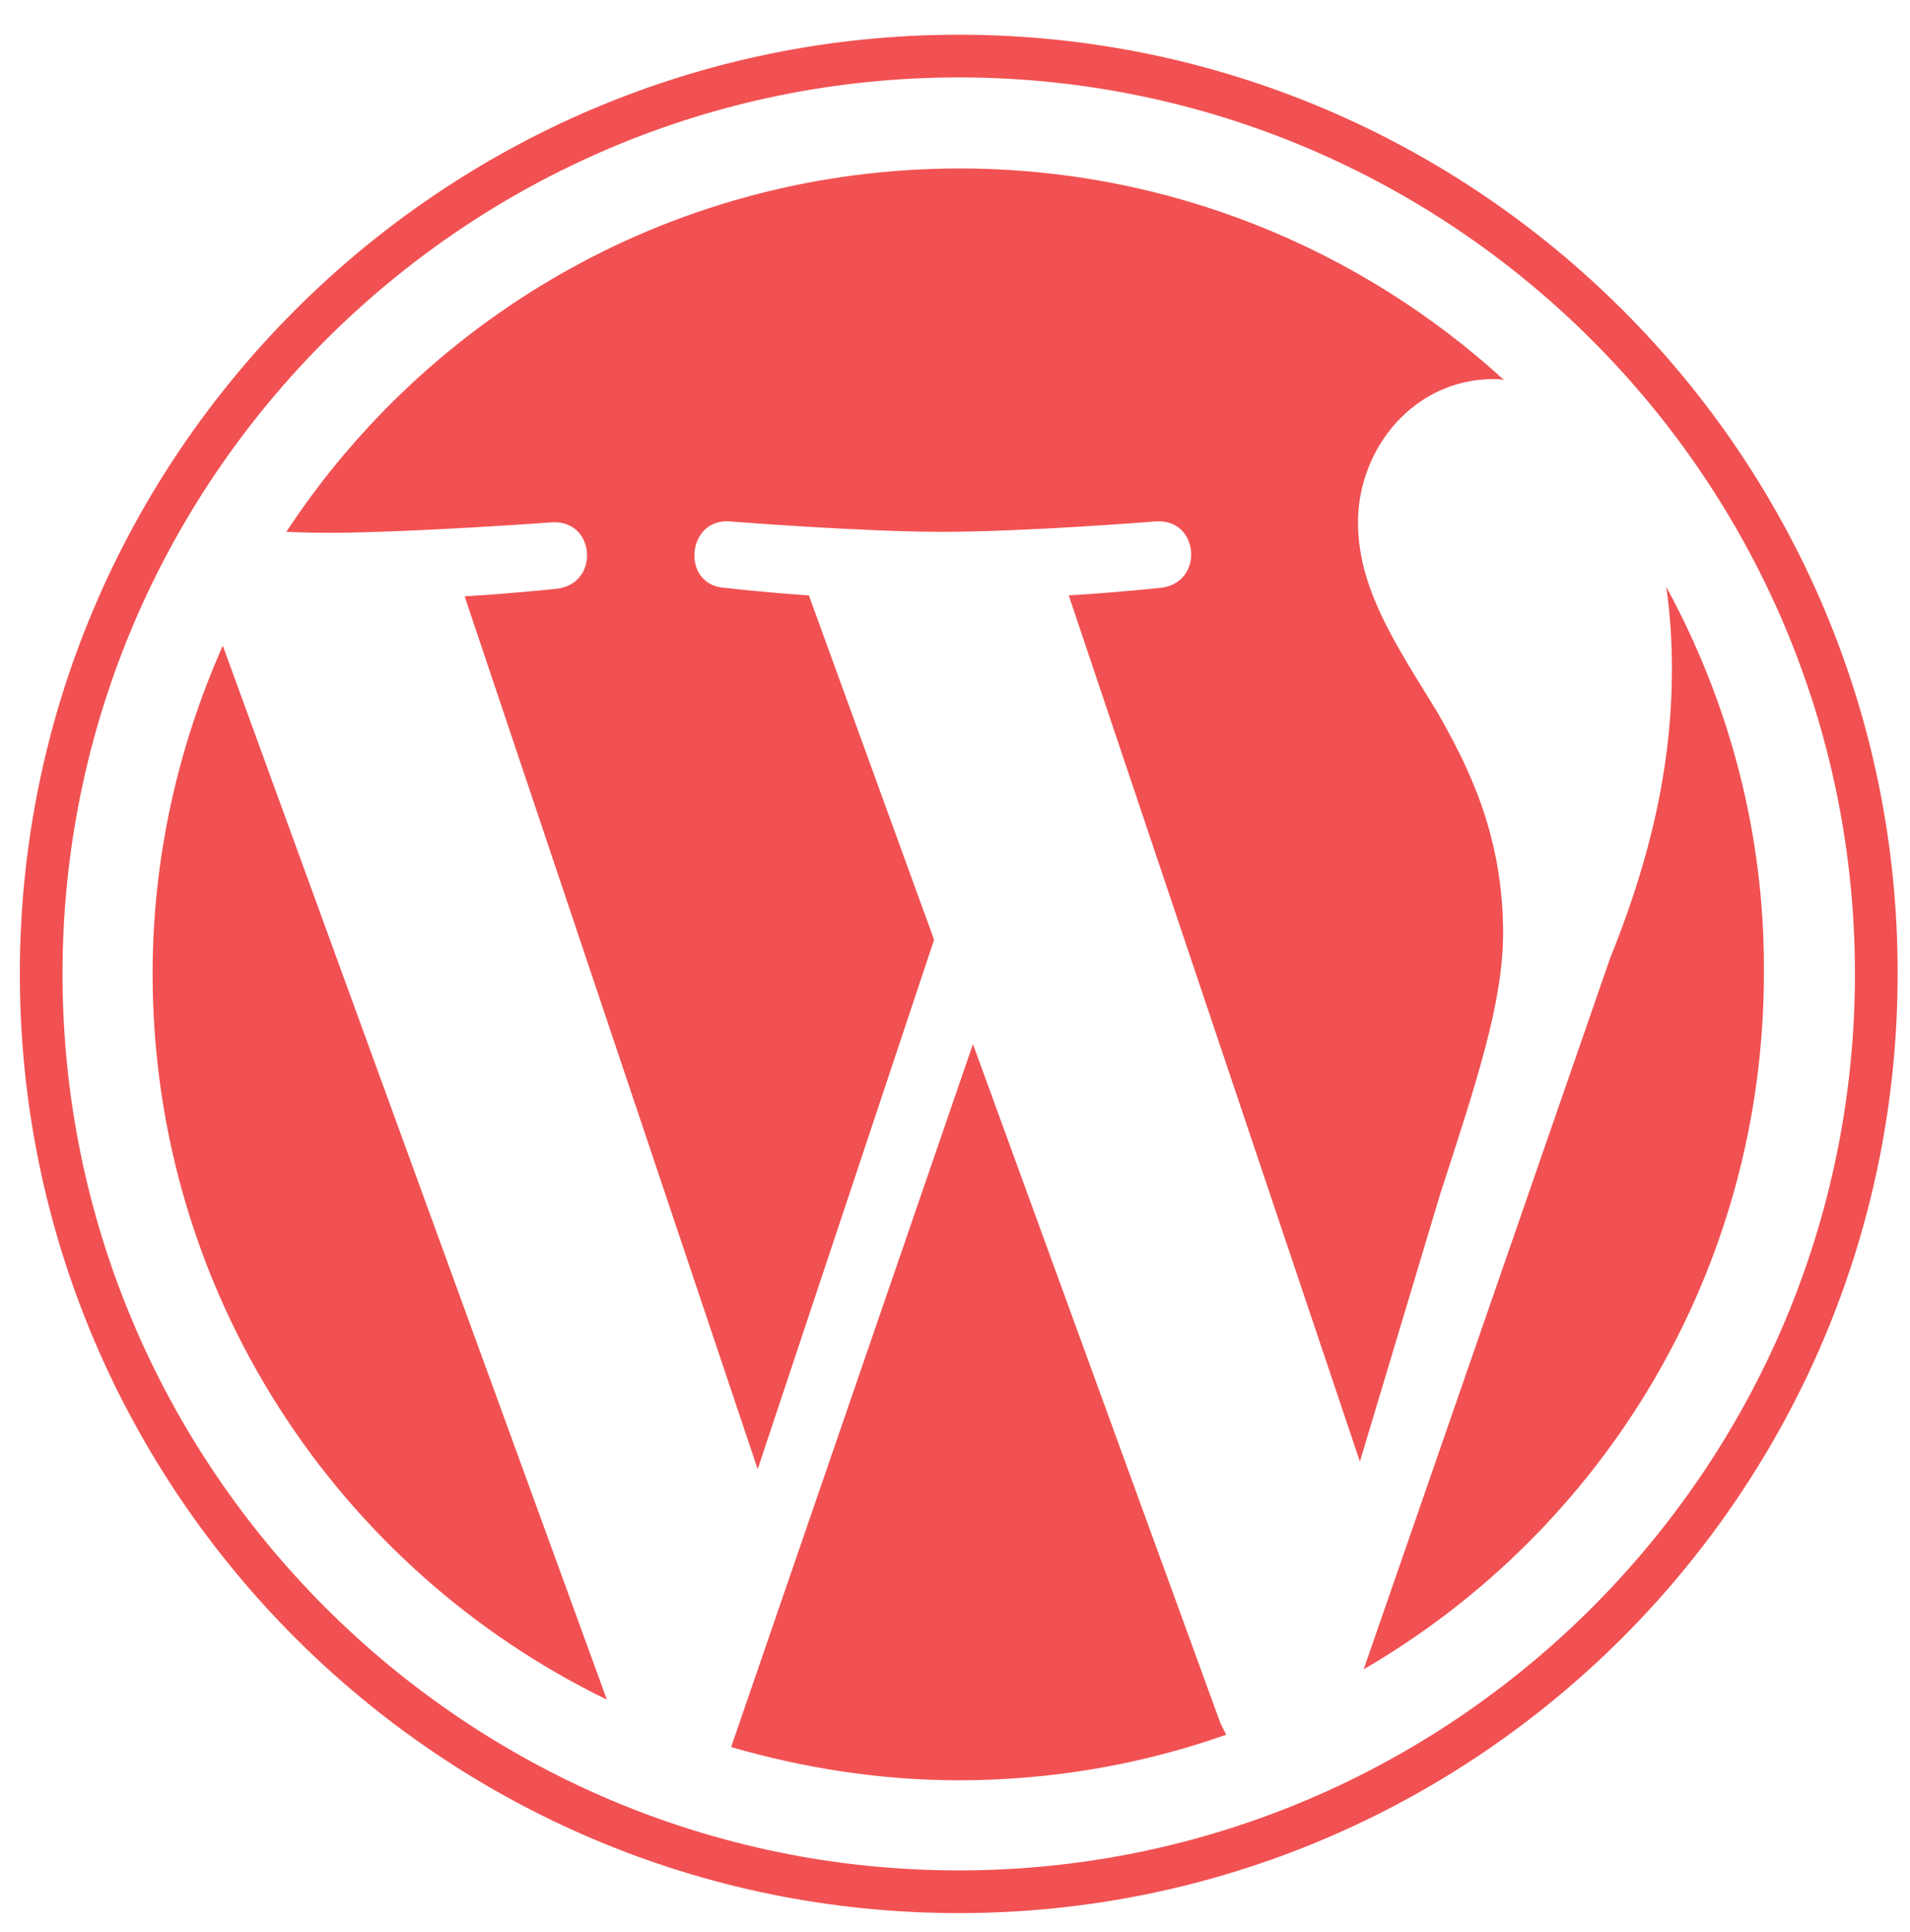 <?xml version="1.0" ?><svg enable-background="new 0 0 201.397 203.631" id="Fixed" version="1.1" viewBox="0 0 201.397 203.631" xml:space="preserve" xmlns="http://www.w3.org/2000/svg" xmlns:xlink="http://www.w3.org/1999/xlink"><g><g><path d="M16.092,102.66c0,33.6,19.5,62.7,47.9,76.5l-40.5-111.1C18.792,78.66,16.092,90.36,16.092,102.66z" fill="#f15152"/><path d="M158.492,98.36c0-10.5-3.8-17.8-7-23.4c-4.3-7-8.3-12.9-8.3-19.9c0-7.8,5.9-15.1,14.3-15.1    c0.4,0,0.7,0,1.1,0.1c-15.1-13.8-35.3-22.3-57.4-22.3c-29.7,0-55.8,15.2-71,38.3c2,0.1,3.9,0.1,5.5,0.1c8.8-0.1,22.5-1.1,22.5-1.1    c4.6-0.3,5.1,6.5,0.5,7c0,0-4.6,0.5-9.7,0.8l30.9,92l18.6-55.8l-13.2-36.3c-4.6-0.3-8.9-0.8-8.9-0.8c-4.6-0.3-4-7.3,0.5-7    c0,0,14,1.1,22.4,1.1c8.9,0,22.6-1.1,22.6-1.1c4.6-0.3,5.1,6.5,0.5,7c0,0-4.6,0.5-9.7,0.8l30.7,91.3l8.5-28.3    C155.692,114.06,158.492,105.66,158.492,98.36z" fill="#f15152"/><path d="M102.592,110.06l-25.5,74.1c7.6,2.2,15.7,3.5,24,3.5c9.9,0,19.4-1.7,28.2-4.8c-0.2-0.4-0.4-0.8-0.6-1.2    L102.592,110.06z" fill="#f15152"/><path d="M175.692,61.86c0.4,2.7,0.6,5.6,0.6,8.7c0,8.6-1.6,18.3-6.5,30.4l-26,75c25.3-14.7,42.2-42.1,42.2-73.4    C186.092,87.86,182.292,73.96,175.692,61.86z" fill="#f15152"/><path d="M101.092,3.66c-54.6,0-99,44.4-99,99s44.4,99,99,99s99-44.4,99-99    C200.192,48.06,155.692,3.66,101.092,3.66z M101.092,197.16c-52.1,0-94.5-42.4-94.5-94.5s42.4-94.5,94.5-94.5s94.5,42.4,94.5,94.5    S153.192,197.16,101.092,197.16z" fill="#f15152"/></g></g></svg>